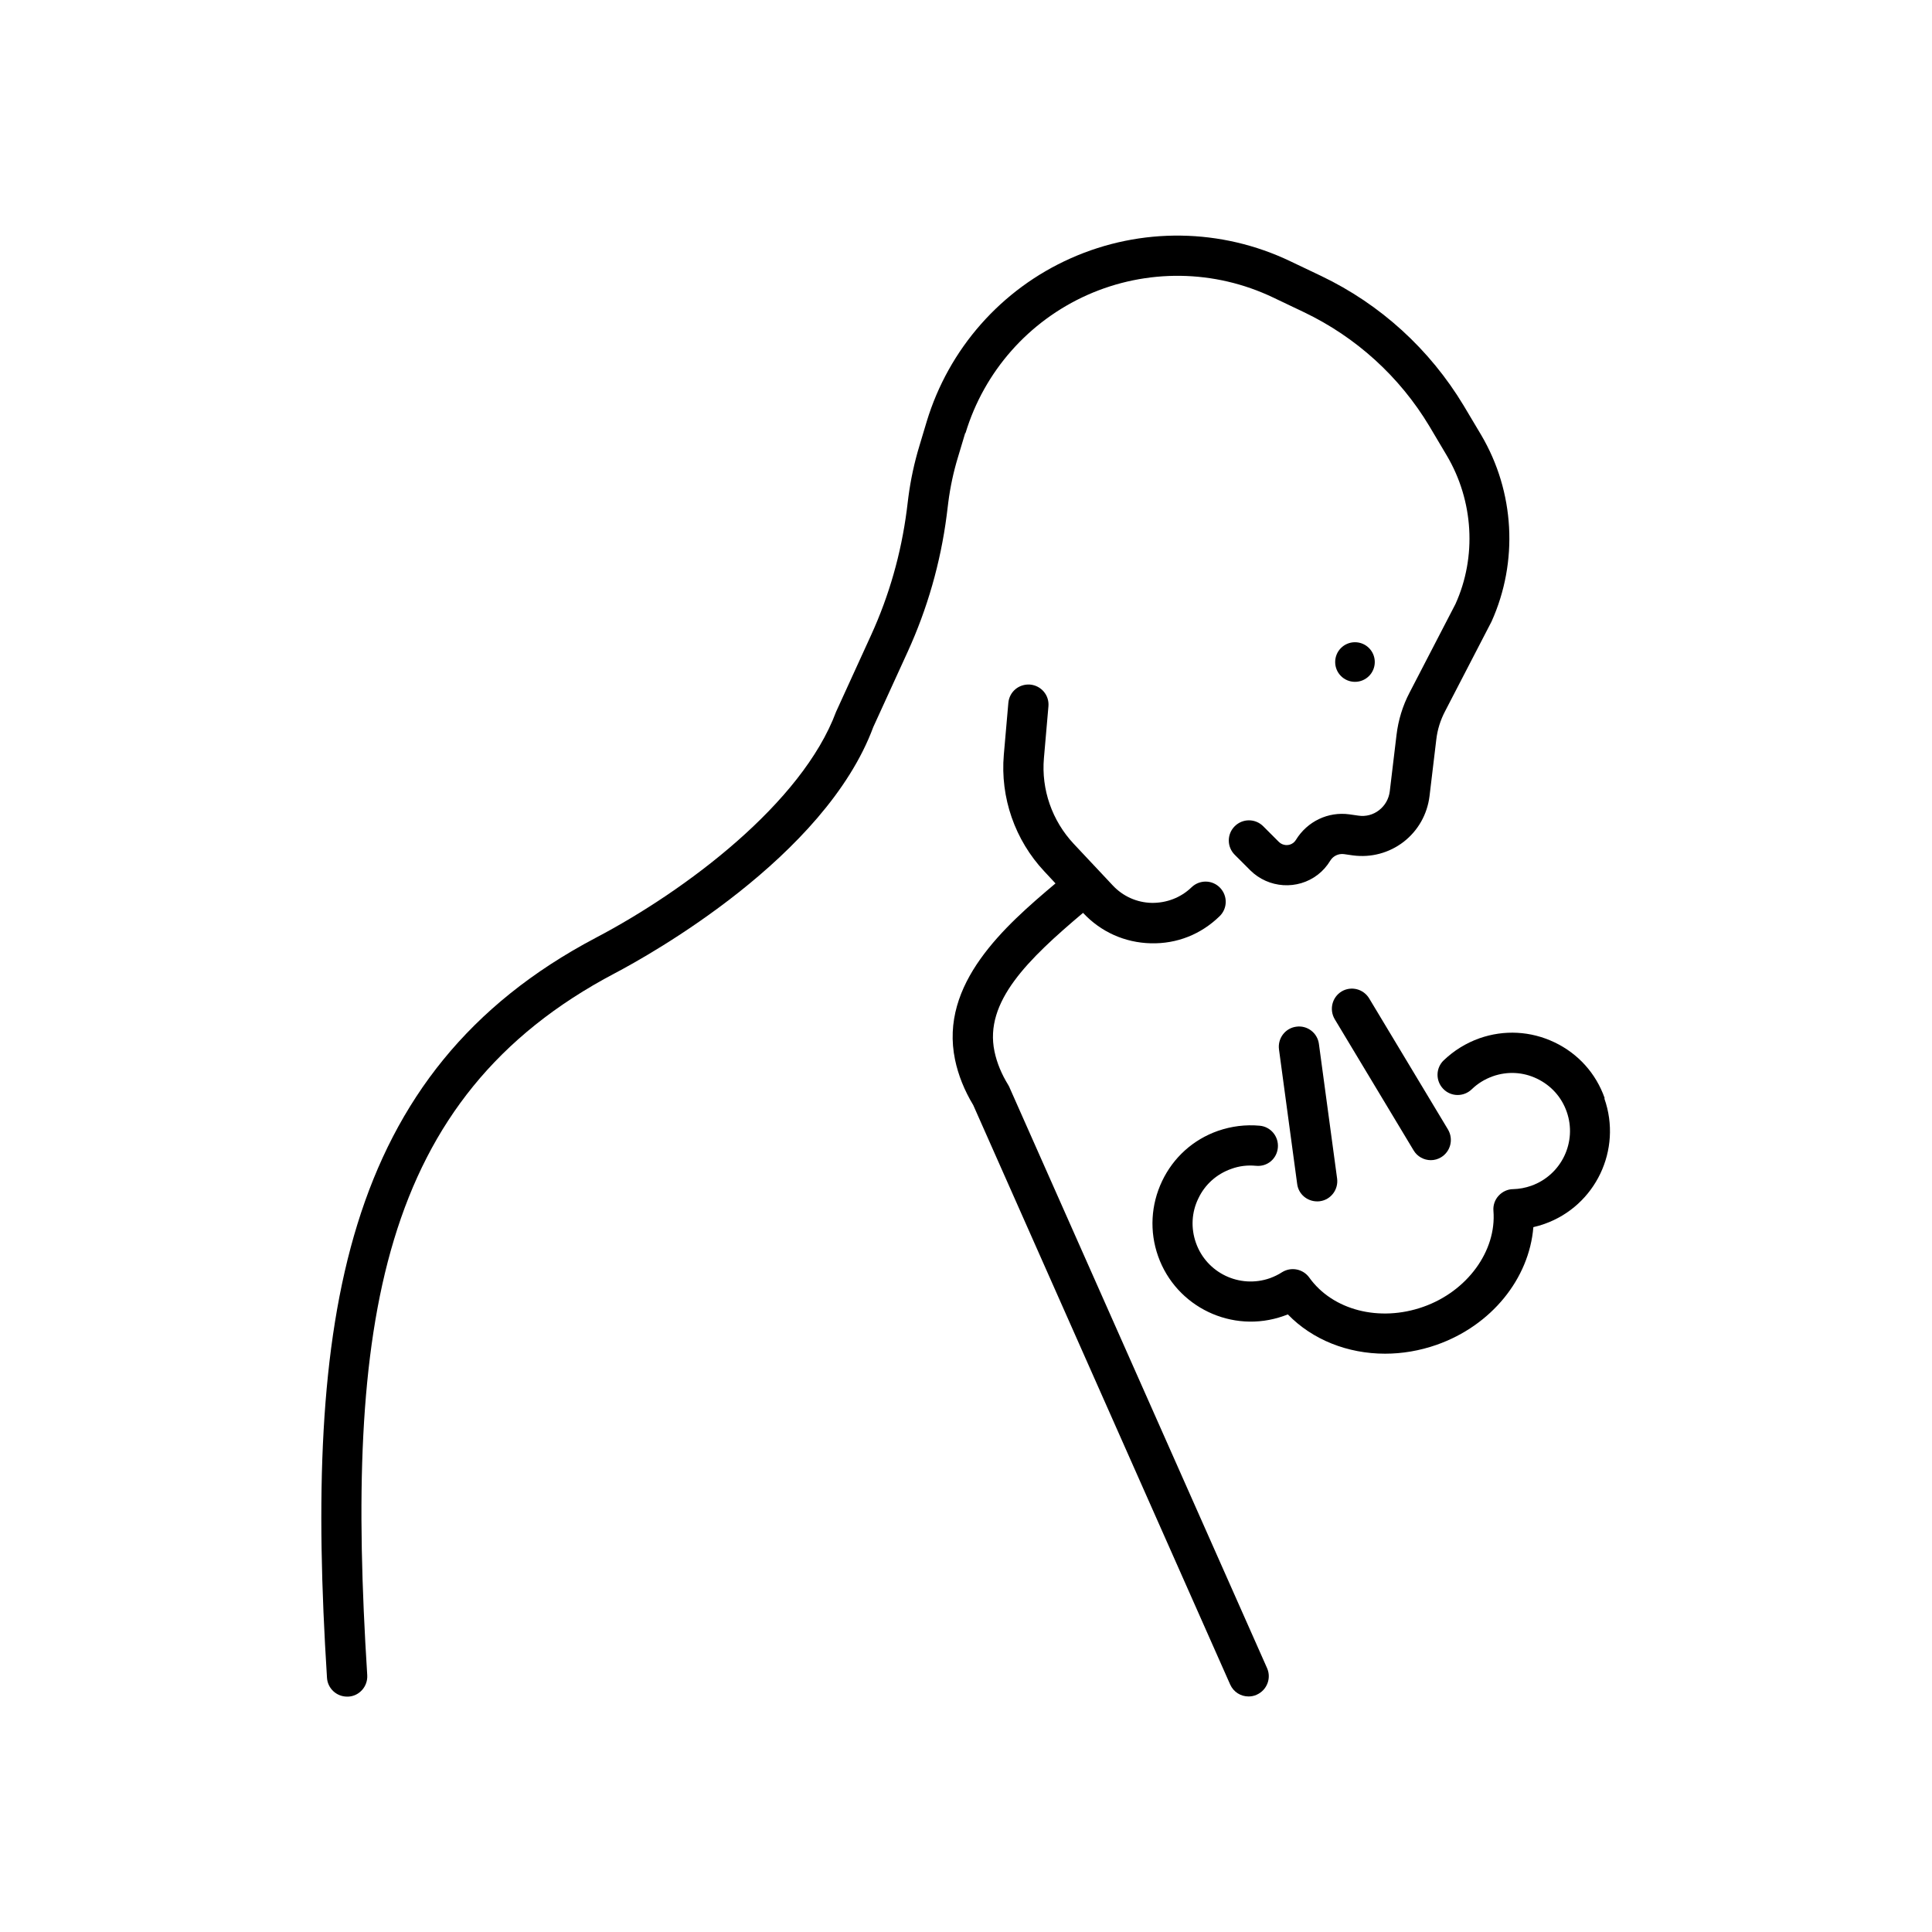 <svg width="120" height="120" viewBox="0 0 120 120" fill="none" xmlns="http://www.w3.org/2000/svg">
<g clip-path="url(#clip0_24866_9100)">
<path d="M62.709 67.55L62.63 67.4C62.209 66.72 61.919 66.02 61.77 65.31C61.12 62.22 63.859 59.58 67.269 56.7L67.29 56.72C68.389 57.89 69.87 58.55 71.48 58.59C73.109 58.63 74.6 58.03 75.749 56.91C76.249 56.43 76.26 55.64 75.779 55.14C75.299 54.64 74.51 54.63 74.01 55.11C73.34 55.76 72.45 56.09 71.54 56.08C70.609 56.06 69.749 55.67 69.12 55L66.689 52.41C65.35 50.98 64.669 49.04 64.84 47.09L65.12 43.87C65.18 43.18 64.669 42.58 63.98 42.52C63.279 42.47 62.69 42.97 62.63 43.66L62.349 46.88C62.12 49.54 63.039 52.18 64.87 54.13L65.559 54.87C62.41 57.52 58.34 61.1 59.319 65.82C59.52 66.78 59.9 67.73 60.45 68.64L76.409 104.63C76.62 105.1 77.07 105.37 77.549 105.37C77.719 105.37 77.889 105.34 78.059 105.26C78.689 104.98 78.98 104.24 78.7 103.61L62.7 67.54L62.709 67.55Z" fill="black"/>
<path d="M59.97 26.9C61.13 23.07 63.89 19.95 67.54 18.32C71.23 16.68 75.44 16.74 79.08 18.48L80.99 19.39C84.23 20.94 86.93 23.39 88.78 26.47L89.86 28.29C91.53 31.11 91.73 34.59 90.4 37.52L87.55 43.02C87.12 43.84 86.85 44.73 86.74 45.65L86.32 49.16C86.26 49.62 86.03 50.03 85.66 50.32C85.29 50.61 84.83 50.73 84.37 50.66L83.81 50.58C82.5 50.4 81.2 51.01 80.49 52.17C80.45 52.24 80.39 52.3 80.33 52.35C80.06 52.56 79.67 52.53 79.43 52.29L78.46 51.32C77.97 50.83 77.18 50.83 76.69 51.32C76.2 51.81 76.2 52.6 76.69 53.09L77.66 54.06C78.79 55.18 80.59 55.3 81.85 54.33C82.16 54.09 82.41 53.81 82.63 53.45C82.81 53.16 83.14 53.01 83.47 53.05L84.03 53.13C85.16 53.28 86.28 52.98 87.18 52.29C88.08 51.59 88.65 50.58 88.79 49.45L89.21 45.94C89.28 45.32 89.47 44.72 89.76 44.17L92.64 38.61C94.32 34.88 94.08 30.55 92 27.02L90.91 25.19C88.8 21.69 85.74 18.9 82.06 17.14L80.15 16.23C75.85 14.17 70.87 14.1 66.51 16.04C62.19 17.96 58.93 21.66 57.56 26.18L57.11 27.68C56.79 28.73 56.56 29.81 56.42 30.88L56.32 31.69C55.97 34.38 55.23 36.99 54.1 39.46L51.93 44.21C49.82 49.89 42.58 55.32 37.02 58.24C21.2 66.57 18.9 82.01 20.31 104.21C20.35 104.87 20.9 105.38 21.56 105.38C21.59 105.38 21.61 105.38 21.64 105.38C22.33 105.34 22.85 104.74 22.81 104.05C21.43 82.29 23.5 68.18 38.19 60.45C40.34 59.32 51.24 53.25 54.24 45.16L56.37 40.5C57.6 37.81 58.42 34.95 58.8 32.01L58.9 31.2C59.02 30.26 59.22 29.32 59.5 28.4L59.95 26.9H59.97Z" fill="black"/>
<path d="M80.51 63.77C79.83 63.86 79.35 64.49 79.44 65.18L80.57 73.54C80.65 74.17 81.19 74.62 81.81 74.62C81.87 74.62 81.92 74.62 81.98 74.61C82.66 74.52 83.14 73.89 83.05 73.2L81.92 64.84C81.83 64.15 81.19 63.67 80.51 63.77Z" fill="black"/>
<path d="M88.87 72.06C89.09 72.06 89.31 72 89.51 71.88C90.1 71.52 90.29 70.76 89.94 70.16L85.04 62.01C84.68 61.42 83.92 61.23 83.33 61.58C82.74 61.94 82.55 62.7 82.9 63.3L87.8 71.45C88.03 71.84 88.45 72.06 88.87 72.06Z" fill="black"/>
<path d="M99.67 68.21C99.13 66.67 98.02 65.44 96.55 64.74C95.08 64.04 93.43 63.95 91.89 64.49C91.05 64.79 90.31 65.25 89.67 65.86C89.17 66.34 89.16 67.13 89.64 67.63C90.12 68.13 90.91 68.14 91.41 67.66C91.78 67.3 92.22 67.03 92.72 66.85C93.63 66.53 94.6 66.58 95.47 67C96.34 67.42 96.99 68.14 97.31 69.05C97.97 70.92 96.99 72.98 95.11 73.65C94.74 73.78 94.37 73.85 93.98 73.86C93.64 73.86 93.31 74.02 93.08 74.27C92.85 74.52 92.73 74.86 92.76 75.21C92.96 77.7 91.13 80.21 88.4 81.17C85.68 82.13 82.77 81.38 81.32 79.35C80.93 78.81 80.19 78.67 79.63 79.02C79.4 79.17 79.15 79.29 78.88 79.39C77 80.05 74.94 79.07 74.28 77.19C73.96 76.28 74.01 75.3 74.43 74.44C74.84 73.57 75.57 72.92 76.48 72.6C76.97 72.42 77.48 72.36 78.01 72.41C78.72 72.48 79.31 71.97 79.37 71.28C79.43 70.59 78.93 69.98 78.24 69.92C77.36 69.84 76.49 69.95 75.65 70.24C74.11 70.78 72.88 71.89 72.18 73.36C71.48 74.83 71.39 76.49 71.93 78.02C73.05 81.19 76.54 82.86 79.72 81.74C79.81 81.71 79.9 81.67 79.99 81.64C81.52 83.22 83.71 84.08 86.03 84.08C87.09 84.08 88.17 83.9 89.23 83.53C92.64 82.33 94.98 79.42 95.24 76.22C95.47 76.17 95.7 76.1 95.93 76.02C99.1 74.9 100.77 71.41 99.65 68.23L99.67 68.21Z" fill="black"/>
<path d="M85.39 41.12C85.39 40.44 84.84 39.89 84.16 39.89C83.48 39.89 82.93 40.44 82.93 41.12C82.93 41.8 83.48 42.35 84.16 42.35C84.84 42.35 85.39 41.8 85.39 41.12Z" fill="black"/>
</g>
<defs>
<clipPath id="clip0_24866_9100">
<rect width="120" height="120" fill="white"/>
</clipPath>
</defs>
</svg>
